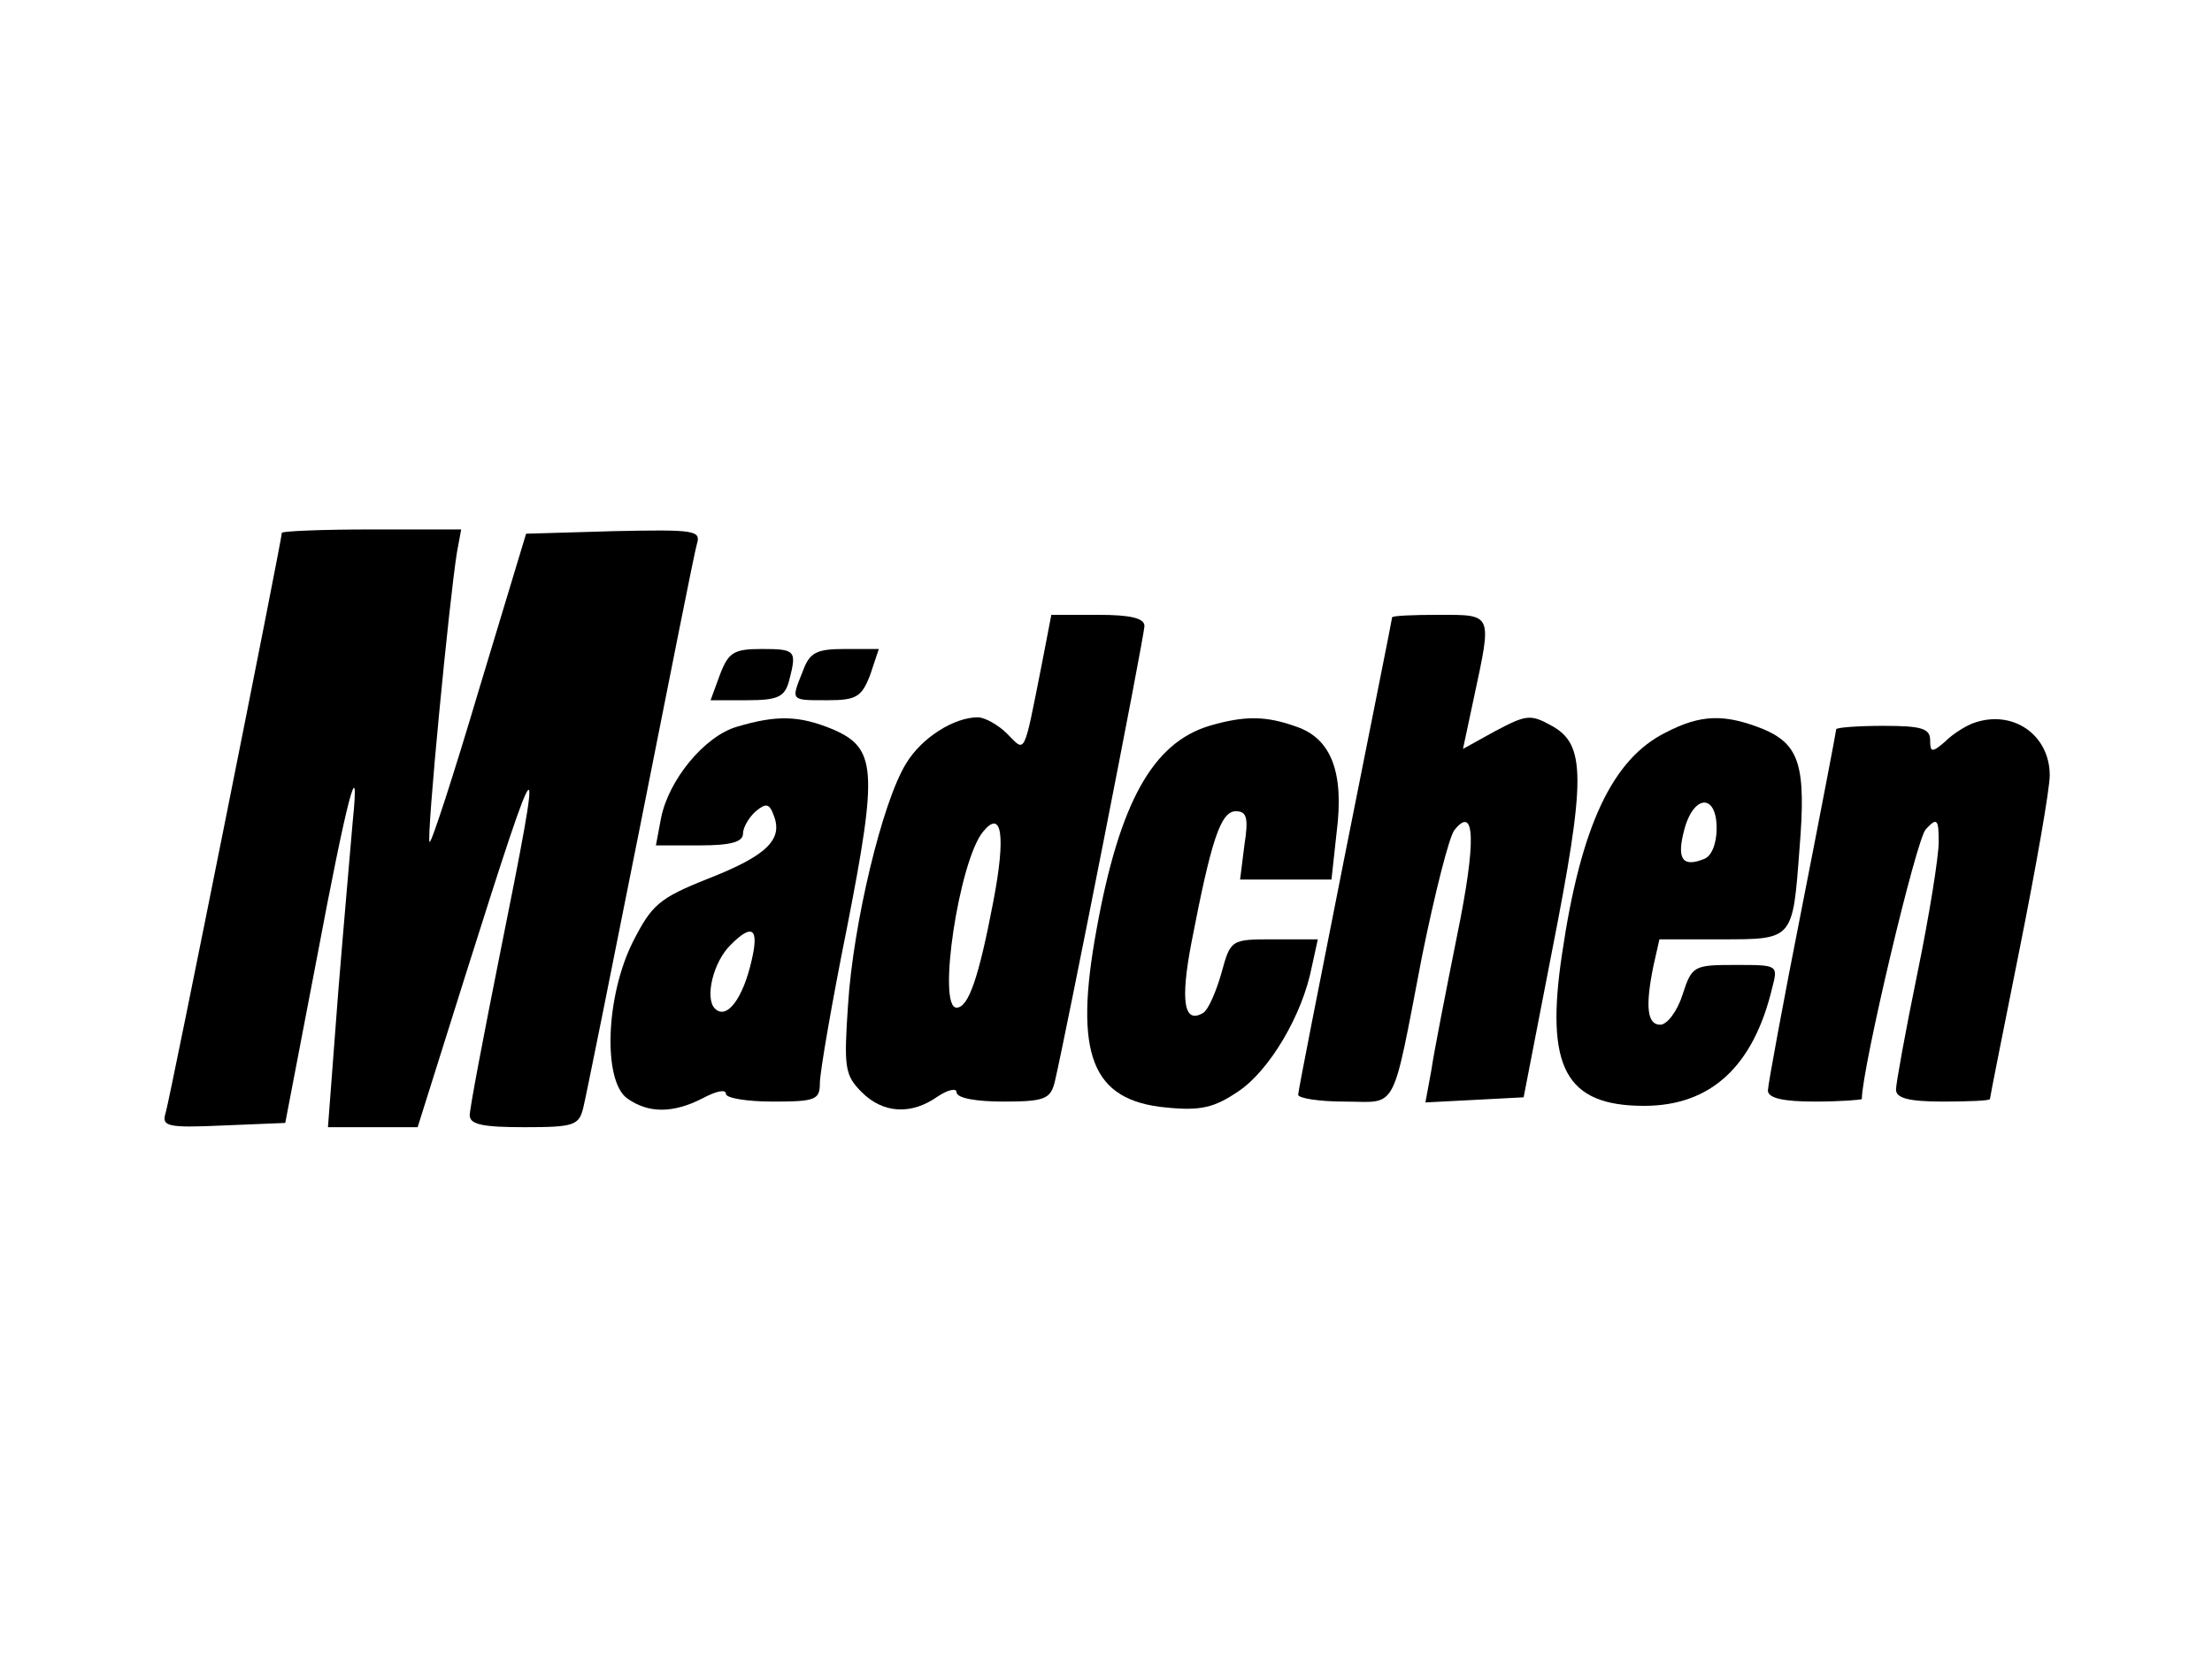 <?xml version="1.0" standalone="no"?>
<!DOCTYPE svg PUBLIC "-//W3C//DTD SVG 20010904//EN"
 "http://www.w3.org/TR/2001/REC-SVG-20010904/DTD/svg10.dtd">
<svg version="1.0" xmlns="http://www.w3.org/2000/svg"
 width="259pt" height="194pt" viewBox="0 0 259 194"
 preserveAspectRatio="xMidYMid meet">

<g transform="translate(0,194) scale(0.1,-0.1)"
fill="#000000" stroke="none">
<path d="M330 1316 c0 -8 -131 -663 -136 -679 -5 -16 1 -18 67 -15 l73 3 37
193 c35 186 51 248 42 160 -2 -24 -10 -114 -17 -200 l-12 -158 52 0 53 0 56
178 c90 285 93 286 40 23 -19 -95 -35 -179 -35 -187 0 -11 16 -14 64 -14 58 0
64 2 69 23 3 12 33 161 67 332 34 171 63 318 66 328 5 16 -3 17 -97 15 l-103
-3 -55 -182 c-30 -101 -56 -181 -58 -179 -4 4 23 283 32 339 l5 27 -105 0
c-58 0 -105 -2 -105 -4z"/>
<path d="M1220 1163 c-22 -111 -19 -104 -41 -82 -10 10 -26 19 -34 19 -28 0
-66 -24 -84 -54 -28 -45 -62 -188 -68 -282 -5 -74 -4 -83 16 -103 25 -25 58
-27 89 -5 12 8 22 10 22 5 0 -7 23 -11 55 -11 48 0 55 3 60 23 13 55 105 522
105 534 0 9 -16 13 -54 13 l-55 0 -11 -57z m-57 -279 c-17 -89 -29 -124 -43
-124 -23 0 3 172 31 206 22 27 27 -4 12 -82z"/>
<path d="M1630 1217 c0 -2 -25 -126 -55 -277 -30 -151 -55 -278 -55 -282 0 -4
24 -8 54 -8 63 0 55 -17 91 170 15 74 32 141 38 148 24 30 26 -12 3 -124 -13
-65 -27 -136 -30 -157 l-7 -38 58 3 57 3 33 170 c40 203 40 243 0 265 -25 14
-30 13 -66 -6 l-38 -21 13 61 c21 98 22 96 -41 96 -30 0 -55 -1 -55 -3z"/>
<path d="M843 1150 l-11 -30 43 0 c36 0 44 4 49 23 9 35 8 37 -32 37 -33 0
-39 -4 -49 -30z"/>
<path d="M940 1154 c-14 -35 -15 -34 29 -34 34 0 40 4 50 30 l10 30 -40 0
c-33 0 -41 -4 -49 -26z"/>
<path d="M863 1089 c-38 -11 -80 -62 -89 -107 l-6 -32 51 0 c37 0 51 4 51 14
0 7 7 19 15 26 12 10 16 9 21 -5 11 -28 -8 -47 -77 -74 -58 -23 -66 -31 -88
-74 -32 -64 -35 -162 -7 -183 25 -18 54 -18 89 0 15 8 27 11 27 5 0 -5 25 -9
55 -9 50 0 55 2 55 22 0 12 14 94 32 183 36 184 34 209 -17 231 -39 16 -65 17
-112 3z m17 -274 c-10 -44 -29 -70 -43 -56 -12 12 -2 55 19 75 25 25 33 19 24
-19z"/>
<path d="M1416 1090 c-66 -20 -105 -89 -132 -238 -27 -147 -6 -201 82 -209 40
-4 56 0 84 19 36 24 75 89 86 146 l7 32 -51 0 c-51 0 -51 0 -62 -40 -6 -21
-15 -42 -21 -46 -23 -14 -27 14 -14 82 23 119 34 154 52 154 13 0 15 -8 10
-40 l-5 -40 53 0 54 0 6 55 c9 70 -6 110 -47 124 -36 13 -61 13 -102 1z"/>
<path d="M1950 1082 c-62 -31 -99 -109 -121 -259 -20 -133 4 -178 96 -178 78
0 128 46 150 138 7 27 7 27 -43 27 -49 0 -51 -1 -62 -35 -6 -19 -18 -35 -26
-35 -15 0 -18 20 -8 69 l7 31 72 0 c85 0 84 -1 92 106 8 97 0 122 -42 140 -45
18 -73 18 -115 -4z m60 -112 c0 -18 -6 -33 -15 -36 -25 -10 -32 0 -23 34 11
42 38 43 38 2z"/>
<path d="M2310 1093 c-8 -3 -23 -12 -32 -21 -16 -14 -18 -13 -18 1 0 14 -10
17 -55 17 -30 0 -55 -2 -55 -4 0 -2 -18 -96 -40 -208 -22 -111 -40 -209 -40
-215 0 -9 18 -13 55 -13 30 0 55 2 55 3 0 35 64 306 75 316 13 14 15 12 15
-15 0 -17 -11 -86 -25 -154 -14 -68 -25 -129 -25 -136 0 -10 15 -14 55 -14 30
0 55 1 55 3 0 2 16 82 35 177 19 95 35 186 35 202 0 48 -44 78 -90 61z"/>
</g>
</svg>
